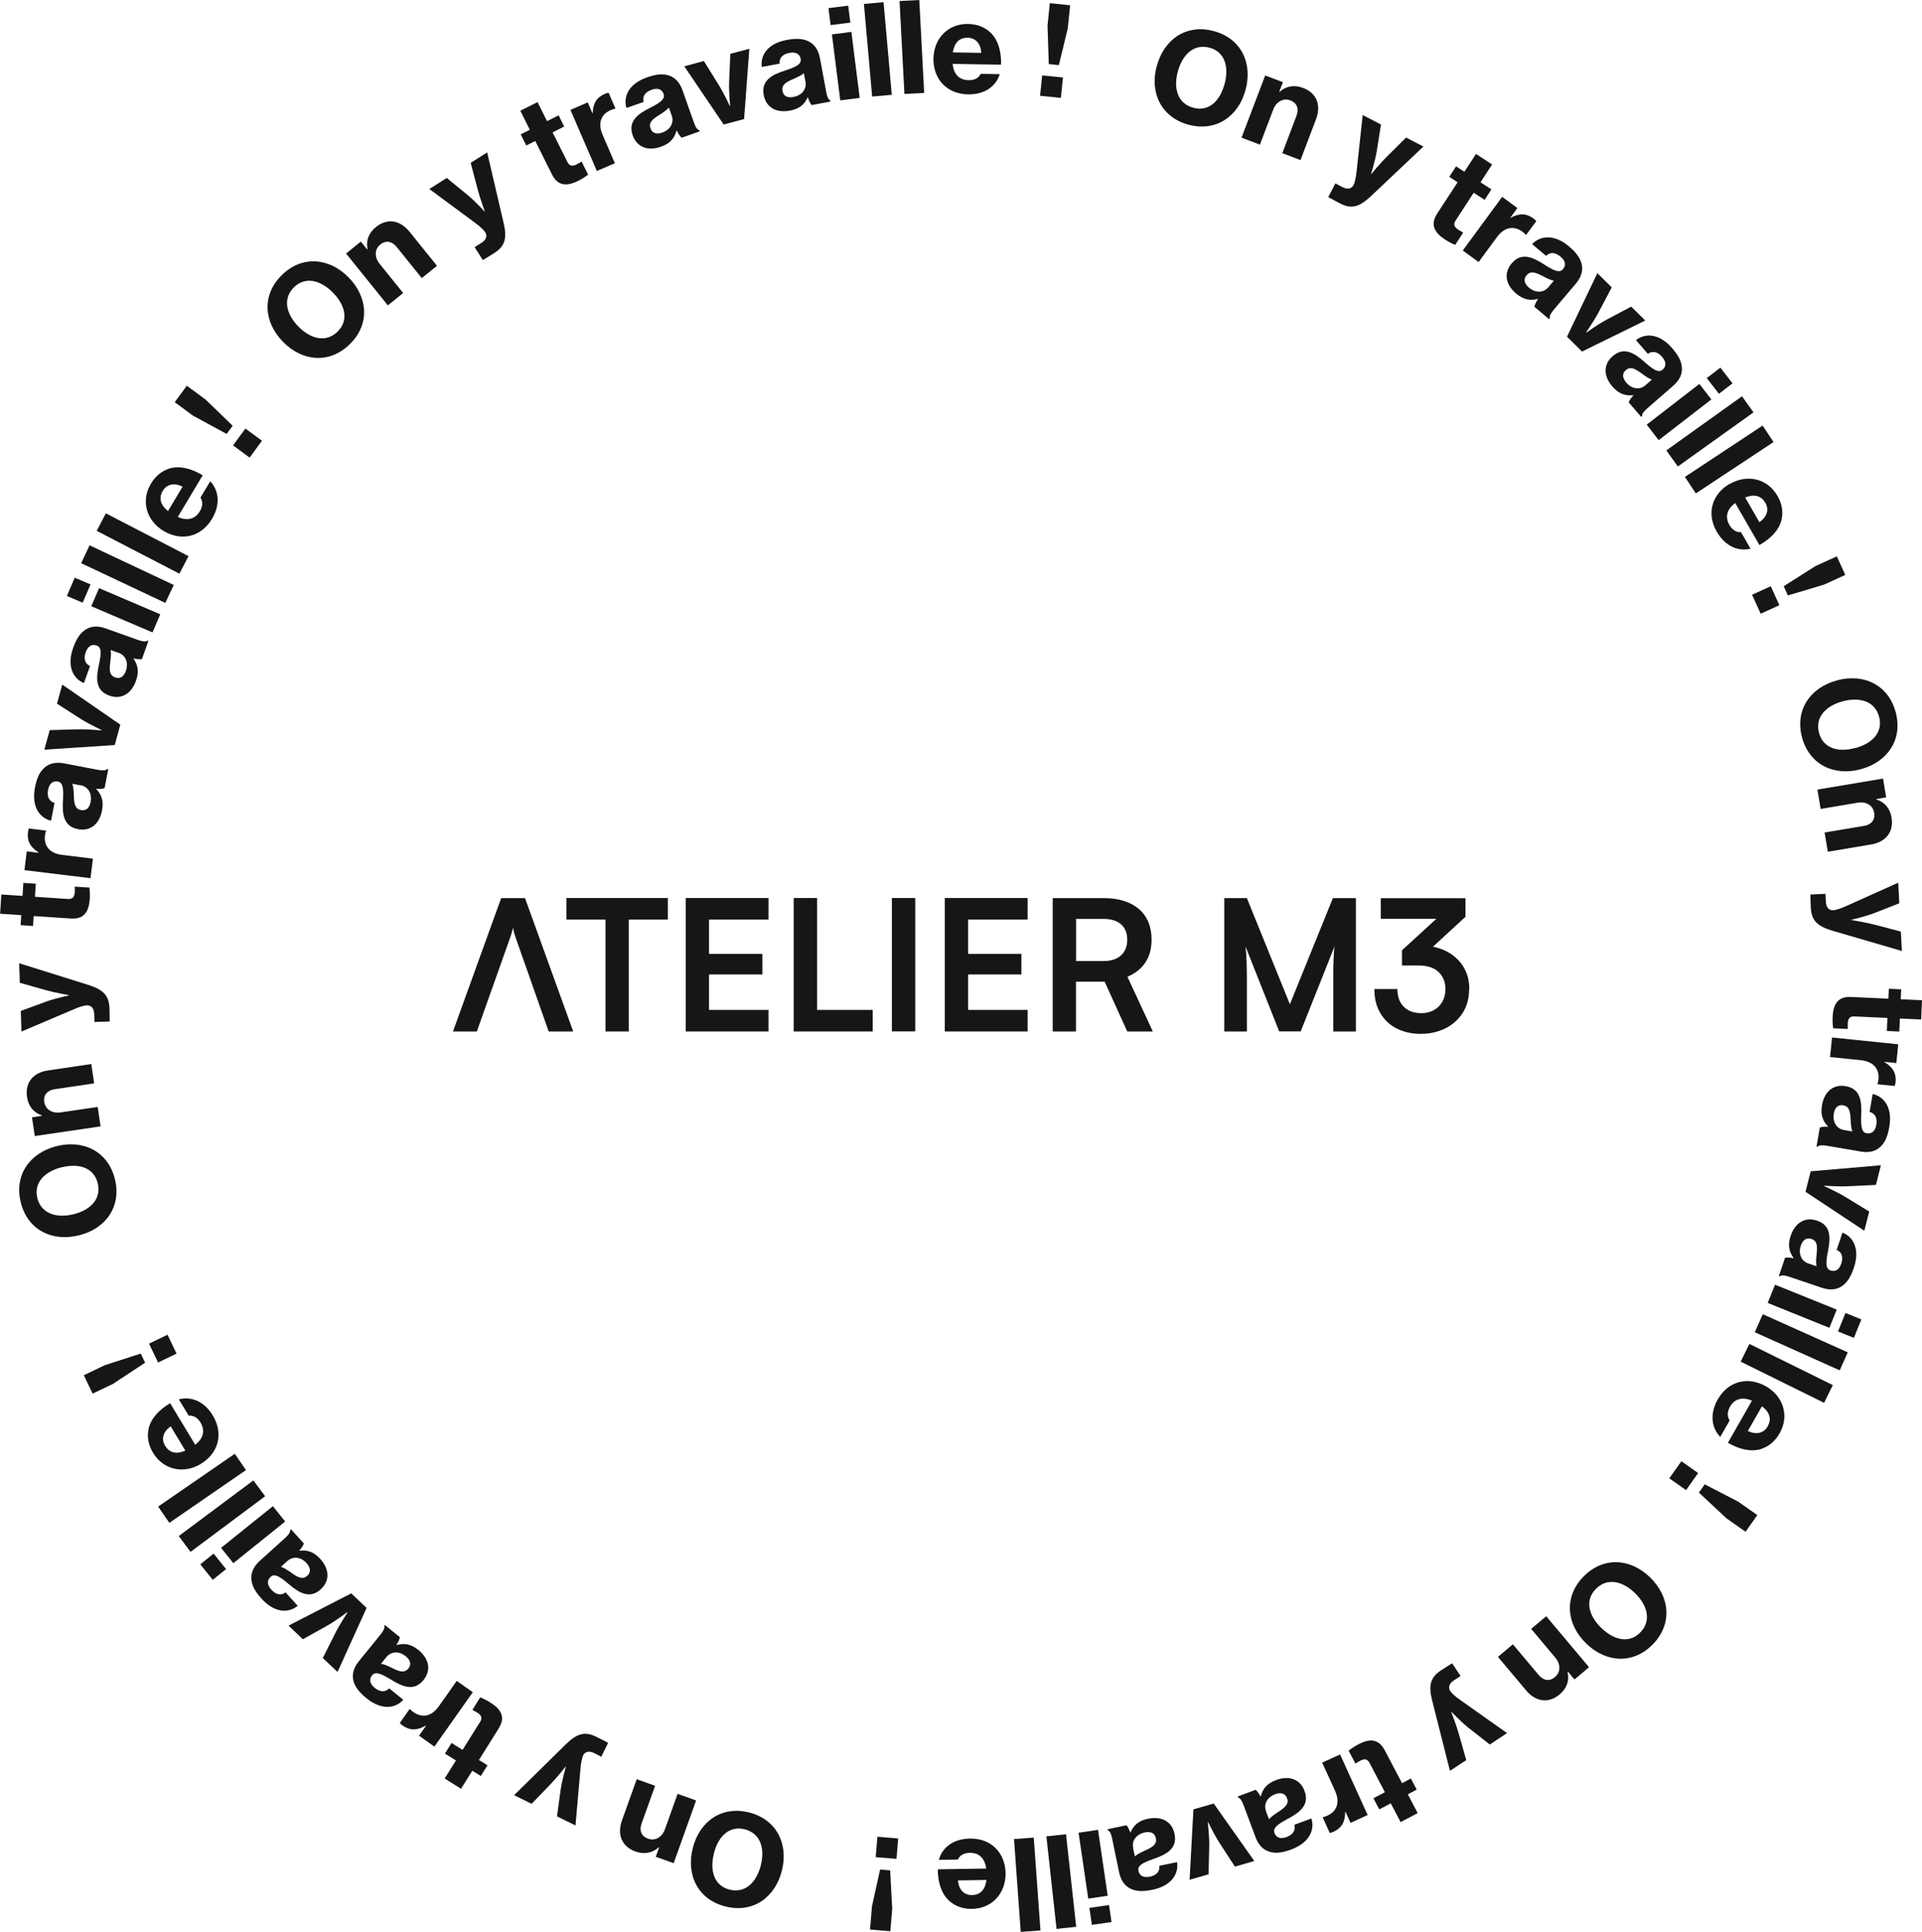 <?xml version="1.0" encoding="UTF-8"?>
<svg xmlns="http://www.w3.org/2000/svg" viewBox="0 0 200.65 201.68">
  <defs>
    <style>
      polygon,
      path {
        fill: #161616
      }

      #rotating {
        transform-origin: 50% 50%;
        animation: rotate 24s linear infinite;
      }

      @keyframes rotate {
        to {
          transform: rotate(360deg);
        }
      }
    </style>
  </defs>
  <g>
    <polygon
      points="69.72 93.75 69.72 96 65.64 96 65.64 107.68 63.21 107.68 63.21 96 59.13 96 59.13 93.75 69.72 93.75" />
    <polygon
      points="74.02 96 74.02 99.58 79.59 99.58 79.59 101.73 74.02 101.73 74.02 105.43 80.23 105.43 80.23 107.68 71.59 107.68 71.59 93.75 80.23 93.75 80.23 96 74.02 96" />
    <polygon points="91.11 105.43 91.11 107.68 82.86 107.68 82.86 93.75 85.3 93.75 85.3 105.43 91.11 105.43" />
    <path d="M95.55,93.75v13.92h-2.44v-13.92h2.44Z" />
    <polygon
      points="101.07 96 101.07 99.58 106.63 99.58 106.63 101.73 101.07 101.73 101.07 105.43 107.28 105.43 107.28 107.68 98.63 107.68 98.63 93.75 107.28 93.75 107.28 96 101.07 96" />
    <path
      d="M112.34,107.68h-2.44v-13.92h5.31c1.57,0,2.8.38,3.69,1.14.88.76,1.32,1.83,1.32,3.2,0,.93-.21,1.72-.64,2.37-.43.65-1.05,1.15-1.88,1.5l2.65,5.71h-2.67l-2.36-5.2h-2.99v5.2h0ZM112.34,95.93v4.4h2.88c.77,0,1.38-.2,1.81-.59.43-.39.65-.94.65-1.64s-.22-1.23-.65-1.61c-.43-.37-1.04-.56-1.81-.56h-2.88Z" />
    <path
      d="M130.17,107.68h-2.36v-13.92h2.36l4.49,11.08,4.49-11.08h2.4v13.92h-2.36v-6.05c0-.48,0-.88.02-1.21.01-.33.03-.62.04-.88.01-.25.04-.51.08-.76l-3.54,8.89h-2.25l-3.52-8.88c.06.42.1.95.12,1.6.02.65.03,1.41.03,2.29v4.99h0Z" />
    <path
      d="M153.37,103.26c0,.95-.22,1.78-.67,2.48s-1.05,1.24-1.82,1.62c-.77.38-1.62.57-2.56.57s-1.74-.18-2.47-.54c-.73-.36-1.31-.89-1.73-1.59-.43-.7-.64-1.55-.64-2.55h2.4c0,.8.23,1.42.68,1.86.45.44,1.05.66,1.8.66s1.37-.23,1.84-.7c.46-.46.7-1.08.7-1.84,0-.7-.24-1.28-.7-1.74-.47-.46-1.19-.7-2.15-.7h-1.69v-1.58l3.59-3.29h-5.8v-2.15h8.84v1.94l-3.39,3.12c.24.05.48.11.71.19.6.2,1.13.5,1.59.89.46.39.83.86,1.09,1.43.27.56.4,1.21.4,1.93Z" />
    <path
      d="M53.84,97.91l3.44,9.77h2.56l-5.03-13.92h-2.49l-5.03,13.92h2.49l3.47-9.77s.27-.76.3-1.07c.06.33.16.69.29,1.07Z" />
  </g>
  <g id="rotating">
    <path
      d="M8.25,128.96c-2.83.71-5.37-.57-6.08-3.43-.71-2.85.92-5.17,3.75-5.88,2.81-.7,5.35.57,6.07,3.42.72,2.86-.92,5.19-3.73,5.89ZM6.46,121.85c-1.79.45-2.96,1.6-2.56,3.23.41,1.63,2,2.12,3.79,1.68,1.77-.44,2.92-1.62,2.51-3.25-.41-1.62-1.97-2.09-3.74-1.65Z" />
    <path
      d="M4.38,116.49v-.04c-.9-.3-1.42-.98-1.56-1.94-.22-1.51.66-2.54,2.19-2.76l4.52-.67.3,2.02-4.13.61c-.75.11-1.19.59-1.08,1.33.12.79.83,1.22,1.71,1.09l3.87-.57.3,2.03-6.87,1.01-.29-1.96,1.05-.15Z" />
    <path
      d="M11.46,106.64l-1.61.05v-.1s0-.61-.01-.67c-.02-.64-.27-.95-.74-.97-.24,0-.77.14-1.38.41l-5.48,2.33-.07-2.15,2.63-.97c.93-.34,2.4-.65,2.4-.65v-.03s-1.5-.26-2.44-.53l-2.69-.76-.07-2.04,7.19,2.25c1.62.51,2.19,1.13,2.24,2.46,0,.07.03,1.33.02,1.37Z" />
    <path
      d="M2.15,96.58l.07-1.04-2.21-.15.13-2.01,2.21.15.09-1.36,1.3.09-.09,1.36,3.44.23c.52.03.68-.24.72-.72,0-.13,0-.34,0-.47v-.1s1.53.1,1.53.1c.02.22.06.64.03,1.19-.09,1.29-.56,2.13-1.97,2.04l-3.88-.26-.07,1.04-1.3-.09Z" />
    <path
      d="M4.03,89.03v-.04c-.9-.56-1.21-1.23-1.11-2.08.02-.19.05-.34.1-.42l1.78.22v.05c-.05.14-.08.28-.1.42-.15,1.1.45,1.91,1.8,2.07l3.2.39-.25,2.04-6.9-.84.24-1.96,1.23.15Z" />
    <path
      d="M10.04,82.33v.03c.54.57.81,1.21.61,2.26-.26,1.35-1.17,2.2-2.51,1.94-1.51-.29-1.67-1.56-1.56-3.08.07-1.25-.03-1.79-.54-1.89-.49-.09-.88.16-1.02.86-.15.77.14,1.21.67,1.37l-.36,1.86c-1.16-.28-2.07-1.43-1.68-3.46.17-.87.41-1.46.79-1.88.55-.63,1.32-.82,2.24-.65l3.5.67c.54.1.85.08,1-.07l.12.02-.38,1.96c-.17.07-.49.11-.88.07ZM8.43,81.99l-.88-.17c.12.33.14.79.16,1.25.02.92.16,1.39.75,1.5.59.11.89-.29,1-.85.17-.9-.28-1.6-1.02-1.74Z" />
    <path
      d="M4.63,78.26l.56-2.04,2.92-.08c.97-.03,2.49.11,2.49.11v-.04s-1.37-.65-2.19-1.17l-2.46-1.58.55-1.99,6.06,4.18-.58,2.13-7.33.48Z" />
    <path
      d="M13.94,68.74v.02c.44.65.61,1.32.25,2.33-.46,1.29-1.49,1.99-2.78,1.53-1.45-.52-1.41-1.8-1.07-3.28.26-1.23.25-1.77-.25-1.95-.47-.17-.9.03-1.14.69-.26.74-.05,1.22.45,1.45l-.64,1.78c-1.1-.45-1.82-1.73-1.12-3.68.3-.84.63-1.38,1.07-1.74.64-.54,1.43-.61,2.31-.29l3.36,1.2c.52.18.83.21,1,.08l.11.04-.67,1.88c-.18.05-.5.03-.88-.07ZM12.4,68.16l-.85-.3c.07.34.02.8-.04,1.26-.12.91-.06,1.39.51,1.6s.93-.15,1.12-.68c.31-.86-.03-1.62-.74-1.88Z" />
    <path d="M6.98,62.22l.82-1.91,1.65.7-.82,1.91-1.64-.7ZM9.53,63.29l.81-1.89,6.39,2.73-.81,1.89-6.39-2.73Z" />
    <path d="M8.47,58.8l.88-1.87,8.79,4.14-.88,1.87-8.78-4.14Z" />
    <path d="M10.1,55.42l.95-1.83,8.63,4.47-.95,1.83-8.63-4.47Z" />
    <path
      d="M17.09,55.44c-1.79-1.07-2.42-3.13-1.33-4.95.51-.85,1.19-1.36,1.99-1.6,1.05-.28,2.24.02,3.41.73l-2.6,4.35c.96.42,1.79.26,2.3-.59.33-.55.32-1.02.07-1.44l1.02-1.7c.87.93,1.1,2.39.18,3.93-1.17,1.95-3.25,2.33-5.03,1.27ZM17.54,53.35l1.52-2.54c-.86-.44-1.65-.27-2.06.42-.48.81-.21,1.52.54,2.12Z" />
    <path
      d="M20.2,43.43l-1.96-1.44,1.26-1.72,1.96,1.44,2.83,2.74-.63.85-3.46-1.88ZM24.33,46.5l1.29-1.76,1.73,1.27-1.29,1.76-1.73-1.27Z" />
    <path
      d="M29.55,35.69c-2.04-2.08-2.23-4.91-.12-6.98,2.1-2.06,4.93-1.82,6.97.26,2.03,2.07,2.22,4.91.12,6.96-2.11,2.07-4.94,1.83-6.97-.24ZM34.77,30.56c-1.29-1.31-2.88-1.74-4.08-.57-1.2,1.18-.82,2.8.47,4.11,1.28,1.3,2.88,1.7,4.08.52,1.19-1.17.81-2.75-.47-4.06Z" />
    <path
      d="M38.34,26.04l.03-.02c-.19-.92.13-1.71.88-2.32,1.19-.96,2.52-.72,3.5.49l2.87,3.56-1.59,1.28-2.62-3.25c-.48-.59-1.11-.73-1.7-.26-.62.5-.64,1.33-.08,2.02l2.46,3.05-1.6,1.29-4.36-5.41,1.54-1.25.66.82Z" />
    <path
      d="M50.41,27.16l-.86-1.36.09-.06s.53-.32.57-.35c.54-.34.68-.71.46-1.13-.13-.2-.51-.59-1.06-.99l-4.79-3.54,1.82-1.15,2.18,1.78c.77.63,1.78,1.73,1.78,1.73h.02s-.53-1.44-.77-2.38l-.71-2.71,1.72-1.09,1.71,7.34c.39,1.66.14,2.46-.99,3.18-.06.04-1.13.7-1.17.71Z" />
    <path
      d="M54.37,14.02l.94-.47-.99-1.99,1.8-.9.99,1.99,1.21-.61.58,1.17-1.21.61,1.54,3.08c.23.47.55.47.99.25.12-.06.3-.16.41-.23l.09-.05.68,1.37c-.18.13-.53.38-1.02.63-1.16.58-2.13.6-2.76-.67l-1.74-3.48-.94.47-.58-1.17Z" />
    <path
      d="M61.84,11.84l.04-.02c.02-1.06.44-1.67,1.24-2.01.18-.08.32-.12.42-.12l.71,1.64-.05.02c-.14.03-.28.08-.41.13-1.03.43-1.42,1.35-.88,2.6l1.28,2.96-1.88.81-2.76-6.38,1.81-.78.49,1.14Z" />
    <path
      d="M70.65,13.64h-.02c-.22.76-.63,1.33-1.64,1.68-1.29.46-2.48.1-2.94-1.19-.51-1.45.5-2.23,1.87-2.9,1.11-.57,1.53-.93,1.36-1.42-.17-.47-.59-.68-1.25-.44-.74.26-.97.73-.84,1.27l-1.79.63c-.35-1.14.2-2.51,2.14-3.19.84-.3,1.47-.38,2.02-.27.82.16,1.38.72,1.69,1.61l1.19,3.36c.18.52.36.77.57.82l.04.11-1.88.67c-.15-.11-.34-.37-.5-.72ZM70.13,12.08l-.3-.85c-.22.27-.61.52-1,.77-.79.48-1.12.84-.92,1.4.2.57.7.62,1.23.44.86-.3,1.24-1.05.99-1.76Z" />
    <path
      d="M71.44,6.92l2.04-.55,1.54,2.48c.52.82,1.16,2.2,1.16,2.2h.04s-.14-1.53-.1-2.5l.12-2.93,1.99-.53-.55,7.34-2.13.57-4.12-6.09Z" />
    <path
      d="M84.36,10.15h-.03c-.33.72-.83,1.21-1.88,1.4-1.35.25-2.47-.28-2.72-1.63-.28-1.52.84-2.12,2.3-2.58,1.19-.39,1.65-.68,1.56-1.19-.09-.49-.47-.76-1.17-.63-.77.14-1.08.57-1.03,1.12l-1.86.35c-.17-1.18.58-2.45,2.61-2.82.87-.16,1.51-.15,2.04.05.78.28,1.25.92,1.42,1.85l.65,3.51c.1.54.23.82.43.9l.02.12-1.96.37c-.13-.14-.28-.41-.39-.79ZM84.09,8.53l-.17-.89c-.26.23-.68.42-1.11.61-.85.36-1.23.65-1.12,1.25s.6.73,1.15.62c.9-.17,1.38-.84,1.25-1.59Z" />
    <path d="M86.49.85l2.06-.26.22,1.77-2.06.26-.22-1.77ZM86.85,3.59l2.03-.26.87,6.89-2.03.26-.87-6.89Z" />
    <path d="M90.19.41l2.05-.18.86,9.67-2.05.18-.86-9.67Z" />
    <path d="M93.91.11l2.06-.11.51,9.7-2.06.11-.51-9.7Z" />
    <path
      d="M97.45,6.12c.03-2.09,1.51-3.66,3.62-3.62.99.02,1.77.36,2.37.93.77.77,1.1,1.95,1.07,3.32l-5.06-.08c.11,1.05.66,1.68,1.66,1.7.64.01,1.05-.23,1.28-.66l1.98.03c-.37,1.22-1.52,2.14-3.31,2.11-2.27-.04-3.64-1.65-3.61-3.73ZM99.48,5.47l2.96.05c-.05-.97-.59-1.56-1.4-1.58-.94-.02-1.42.58-1.57,1.53Z" />
    <path
      d="M108.8,7.87l2.17.22-.22,2.13-2.17-.22.22-2.13ZM109.35,2.75l.25-2.42,2.12.22-.25,2.42-.93,3.83-1.05-.11-.13-3.94Z" />
    <path
      d="M120.77,6.88c.76-2.81,3.11-4.41,5.96-3.63,2.84.77,4.06,3.33,3.3,6.14-.76,2.8-3.11,4.39-5.95,3.63-2.85-.77-4.08-3.34-3.32-6.13ZM127.84,8.79c.48-1.78.05-3.37-1.57-3.81-1.63-.44-2.83.71-3.31,2.49-.48,1.76-.01,3.34,1.61,3.78,1.61.44,2.79-.69,3.26-2.46Z" />
    <path
      d="M133.55,9.58h.04c.7-.61,1.54-.74,2.45-.4,1.43.54,1.9,1.81,1.35,3.26l-1.62,4.27-1.9-.72,1.48-3.91c.27-.71.07-1.33-.64-1.6-.74-.28-1.47.13-1.79.96l-1.39,3.66-1.92-.73,2.47-6.49,1.85.7-.38.99Z" />
    <path
      d="M138.67,20.57l.74-1.43.09.05s.54.29.59.32c.57.29.95.23,1.21-.17.11-.21.25-.74.32-1.41l.64-5.92,1.91.99-.44,2.77c-.16.98-.6,2.41-.6,2.41h.02s.96-1.17,1.66-1.85l1.98-1.97,1.81.94-5.48,5.18c-1.24,1.17-2.06,1.36-3.24.75-.06-.03-1.18-.62-1.21-.65Z" />
    <path
      d="M152,17.36l.88.57,1.21-1.86,1.68,1.1-1.21,1.86,1.14.74-.71,1.09-1.14-.74-1.88,2.89c-.29.44-.12.71.28.98.11.07.29.17.41.24l.09.06-.84,1.28c-.21-.09-.59-.26-1.05-.56-1.08-.71-1.59-1.53-.82-2.72l2.13-3.26-.87-.57.71-1.09Z" />
    <path
      d="M157.67,22.72l.03.02c.93-.52,1.67-.46,2.36.05.16.12.27.21.32.3l-1.06,1.44-.04-.03c-.1-.11-.21-.2-.32-.29-.89-.67-1.89-.54-2.69.55l-1.91,2.6-1.65-1.21,4.11-5.6,1.59,1.17-.73,1Z" />
    <path
      d="M160.56,31.23l-.02-.02c-.76.19-1.45.12-2.27-.57-1.05-.89-1.34-2.09-.46-3.14,1-1.18,2.18-.69,3.45.15,1.06.67,1.57.85,1.91.45.32-.38.29-.85-.25-1.3-.6-.51-1.12-.47-1.52-.09l-1.45-1.22c.81-.87,2.26-1.1,3.84.23.68.57,1.07,1.08,1.26,1.61.28.78.07,1.55-.53,2.27l-2.3,2.72c-.35.42-.49.7-.42.91l-.08.09-1.53-1.29c.02-.19.15-.48.37-.8ZM161.64,29.99l.58-.69c-.35-.05-.75-.26-1.17-.48-.81-.43-1.29-.54-1.68-.08-.39.46-.18.92.25,1.29.7.59,1.53.54,2.02-.04Z" />
    <path
      d="M166.75,28.51l1.51,1.49-1.36,2.58c-.45.86-1.31,2.11-1.31,2.11l.03.03s1.24-.89,2.09-1.34l2.58-1.37,1.47,1.45-6.6,3.24-1.57-1.55,3.17-6.63Z" />
    <path
      d="M170.51,41.28l-.02-.02c-.78.07-1.46-.1-2.16-.91-.9-1.03-1.01-2.27.03-3.17,1.16-1.01,2.26-.35,3.39.67.94.82,1.42,1.08,1.82.74.37-.33.42-.79-.05-1.33-.51-.59-1.04-.64-1.49-.32l-1.24-1.43c.93-.74,2.4-.74,3.76.82.58.67.9,1.23,1,1.78.16.82-.16,1.54-.87,2.16l-2.69,2.34c-.41.36-.59.62-.56.83l-.09.08-1.31-1.51c.05-.18.22-.45.49-.73ZM171.77,40.22l.68-.59c-.33-.11-.7-.37-1.08-.65-.74-.55-1.19-.73-1.64-.34-.45.39-.32.88.05,1.31.6.69,1.43.77,2,.27Z" />
    <path
      d="M177.41,40.08l1.25,1.62-5.5,4.25-1.25-1.62,5.5-4.25ZM179.6,38.38l1.27,1.64-1.42,1.09-1.27-1.64,1.42-1.09Z" />
    <path d="M181.86,41.37l1.2,1.68-7.9,5.65-1.2-1.68,7.9-5.65Z" />
    <path d="M184.01,44.43l1.14,1.72-8.11,5.36-1.14-1.72,8.11-5.36Z" />
    <path
      d="M180.59,50.52c1.81-1.04,3.91-.59,4.97,1.25.5.86.61,1.7.42,2.51-.26,1.06-1.11,1.95-2.3,2.62l-2.53-4.39c-.84.63-1.1,1.43-.61,2.29.32.55.74.78,1.22.76l.99,1.72c-1.24.31-2.62-.21-3.52-1.76-1.14-1.97-.45-3.97,1.34-5.01ZM182.19,51.94l1.48,2.57c.8-.54,1.04-1.31.63-2.01-.47-.81-1.23-.92-2.12-.56Z" />
    <path
      d="M184.86,61.2l.9,1.98-1.95.89-.9-1.98,1.95-.89ZM189.55,59.09l2.21-1.01.88,1.94-2.21,1.01-3.78,1.13-.44-.96,3.33-2.11Z" />
    <path
      d="M191.75,71.03c2.81-.76,5.38.46,6.15,3.31.77,2.84-.82,5.19-3.63,5.96-2.8.76-5.36-.46-6.14-3.3-.77-2.85.82-5.2,3.62-5.96ZM193.68,78.1c1.78-.48,2.93-1.66,2.49-3.28-.44-1.63-2.04-2.08-3.82-1.6-1.76.48-2.89,1.68-2.45,3.3.44,1.61,2.01,2.05,3.77,1.57Z" />
    <path
      d="M195.87,83.41v.04c.9.29,1.44.95,1.6,1.9.25,1.51-.6,2.55-2.14,2.81l-4.51.76-.34-2.01,4.12-.69c.75-.13,1.18-.61,1.06-1.36-.13-.79-.85-1.21-1.73-1.06l-3.86.65-.34-2.02,6.85-1.15.33,1.96-1.04.18Z" />
    <path
      d="M188.98,93.39l1.6-.08v.1s.02.61.03.67c.03.64.28.94.75.95.24-.01.76-.16,1.38-.44l5.43-2.44.11,2.15-2.61,1.02c-.92.36-2.38.7-2.38.7v.03s1.5.24,2.45.49l2.7.71.11,2.03-7.23-2.11c-1.63-.48-2.21-1.09-2.28-2.42,0-.07-.06-1.33-.04-1.37Z" />
    <path
      d="M198.48,103.28l-.05,1.04,2.22.1-.09,2.01-2.22-.1-.06,1.36-1.3-.06.06-1.36-3.44-.16c-.52-.02-.68.26-.7.74,0,.13,0,.34,0,.47v.1s-1.53-.07-1.53-.07c-.03-.22-.07-.64-.05-1.19.06-1.29.52-2.15,1.93-2.08l3.89.18.05-1.04,1.3.06Z" />
    <path
      d="M196.74,110.85v.04c.91.54,1.24,1.2,1.15,2.06-.02.19-.05.34-.1.42l-1.78-.18v-.05c.05-.14.07-.28.09-.42.13-1.1-.49-1.9-1.84-2.04l-3.21-.33.21-2.04,6.91.71-.2,1.96-1.23-.13Z" />
    <path
      d="M190.87,117.66v-.03c-.55-.56-.84-1.19-.66-2.25.23-1.35,1.12-2.22,2.47-1.99,1.52.26,1.7,1.52,1.62,3.05-.04,1.25.07,1.79.58,1.87.49.08.88-.18,1-.88.13-.77-.16-1.21-.7-1.35l.32-1.87c1.16.25,2.09,1.39,1.74,3.42-.15.87-.38,1.47-.75,1.9-.53.64-1.3.85-2.22.69l-3.51-.6c-.54-.09-.85-.07-1,.09l-.12-.02.34-1.97c.17-.08.48-.12.88-.09ZM192.49,117.97l.89.15c-.13-.33-.16-.78-.18-1.25-.04-.92-.19-1.38-.78-1.48-.59-.1-.89.31-.98.86-.15.9.31,1.59,1.06,1.72Z" />
    <path
      d="M196.36,121.65l-.52,2.05-2.92.14c-.97.05-2.49-.06-2.49-.06v.04s1.38.62,2.21,1.13l2.5,1.53-.51,2-6.14-4.06.54-2.14,7.33-.63Z" />
    <path
      d="M187.24,131.35v-.02c-.45-.64-.64-1.31-.3-2.32.44-1.3,1.45-2.02,2.75-1.58,1.46.49,1.44,1.77,1.13,3.26-.24,1.23-.21,1.78.28,1.94.47.16.9-.04,1.12-.71.25-.74.02-1.22-.48-1.44l.61-1.8c1.11.43,1.85,1.7,1.19,3.66-.28.84-.61,1.39-1.03,1.76-.63.55-1.41.64-2.31.34l-3.38-1.14c-.52-.18-.83-.2-1-.06l-.11-.04.64-1.89c.18-.05.5-.04.88.05ZM188.79,131.9l.85.29c-.08-.34-.04-.8.01-1.26.1-.92.03-1.4-.54-1.59-.57-.19-.93.17-1.11.7-.29.87.06,1.62.78,1.86Z" />
    <path d="M191.75,136.72l-.77,1.9-6.44-2.6.77-1.9,6.44,2.6ZM194.32,137.74l-.78,1.93-1.66-.67.78-1.93,1.66.67Z" />
    <path d="M192.9,141.18l-.84,1.88-8.87-3.98.84-1.88,8.87,3.98Z" />
    <path d="M191.34,144.6l-.91,1.85-8.71-4.3.91-1.85,8.71,4.3Z" />
    <path
      d="M184.35,144.72c1.82,1.04,2.48,3.09,1.43,4.92-.49.86-1.16,1.38-1.96,1.64-1.05.31-2.24.03-3.43-.66l2.51-4.4c-.97-.4-1.8-.23-2.29.63-.32.56-.3,1.03-.04,1.44l-.98,1.72c-.89-.92-1.14-2.37-.26-3.92,1.13-1.97,3.2-2.4,5.01-1.37ZM183.94,146.81l-1.47,2.58c.87.42,1.65.24,2.06-.47.47-.82.18-1.52-.59-2.11Z" />
    <path
      d="M177.28,153.78l-1.26,1.78-1.75-1.23,1.26-1.78,1.75,1.23ZM181.47,156.77l1.99,1.4-1.23,1.74-1.99-1.4-2.88-2.69.61-.86,3.5,1.81Z" />
    <path
      d="M172.28,164.69c2.08,2.04,2.32,4.87.26,6.98-2.06,2.1-4.89,1.92-6.97-.12-2.07-2.03-2.31-4.86-.26-6.96,2.07-2.11,4.9-1.93,6.97.1ZM167.15,169.93c1.32,1.29,2.92,1.69,4.09.49,1.18-1.2.77-2.82-.55-4.1-1.31-1.28-2.91-1.64-4.09-.44-1.17,1.19-.76,2.77.55,4.05Z" />
    <path
      d="M163.68,174.52l-.03.03c.21.92-.09,1.72-.83,2.34-1.17.98-2.51.77-3.5-.42l-2.94-3.5,1.56-1.31,2.69,3.2c.49.58,1.12.71,1.7.22.61-.51.61-1.35.04-2.03l-2.52-3,1.57-1.32,4.47,5.32-1.52,1.28-.68-.81Z" />
    <path
      d="M151.59,173.63l.89,1.34-.09.06s-.52.33-.56.36c-.53.35-.67.72-.44,1.14.13.2.52.58,1.08.96l4.86,3.44-1.8,1.19-2.21-1.73c-.78-.61-1.81-1.7-1.81-1.7h-.02s.56,1.43.82,2.37l.76,2.69-1.7,1.12-1.85-7.31c-.42-1.65-.18-2.46.93-3.19.05-.04,1.12-.72,1.16-.73Z" />
    <path
      d="M147.89,186.83l-.92.49,1.03,1.96-1.78.94-1.03-1.96-1.2.63-.61-1.16,1.2-.63-1.6-3.05c-.24-.46-.56-.46-.99-.23-.12.06-.29.17-.4.24l-.09.05-.71-1.35c.18-.14.52-.39,1-.65,1.14-.6,2.11-.64,2.77.61l1.81,3.44.92-.49.61,1.16Z" />
    <path
      d="M140.47,189.16l-.04.02c0,1.06-.41,1.68-1.2,2.04-.18.08-.31.13-.41.13l-.74-1.63.05-.02c.14-.04.28-.08.41-.14,1.02-.45,1.39-1.38.83-2.62l-1.34-2.93,1.87-.85,2.88,6.32-1.79.82-.51-1.13Z" />
    <path
      d="M131.6,187.54h.02c.2-.77.6-1.34,1.61-1.71,1.28-.48,2.48-.15,2.96,1.14.54,1.44-.46,2.24-1.81,2.94-1.1.59-1.51.96-1.33,1.45.17.46.6.67,1.26.42.73-.28.96-.75.82-1.28l1.77-.66c.37,1.13-.15,2.51-2.08,3.23-.83.31-1.47.41-2.02.31-.82-.14-1.39-.69-1.72-1.57l-1.25-3.34c-.19-.51-.37-.77-.58-.81l-.04-.11,1.87-.7c.15.11.34.36.52.71ZM132.16,189.09l.32.84c.22-.28.6-.53.99-.79.77-.5,1.1-.86.89-1.42-.21-.56-.72-.61-1.24-.41-.86.32-1.22,1.07-.95,1.78Z" />
    <path
      d="M130.95,194.28l-2.03.59-1.59-2.45c-.53-.81-1.2-2.18-1.2-2.18h-.04s.17,1.53.15,2.5l-.07,2.93-1.98.57.4-7.35,2.12-.61,4.24,6.01Z" />
    <path
      d="M117.98,191.31h.03c.32-.72.8-1.23,1.85-1.44,1.34-.28,2.48.23,2.76,1.58.31,1.51-.8,2.14-2.24,2.63-1.18.42-1.64.71-1.53,1.23.1.49.49.75,1.18.61.77-.16,1.06-.59,1-1.14l1.85-.38c.19,1.17-.53,2.46-2.55,2.88-.87.18-1.51.18-2.04,0-.79-.26-1.27-.9-1.46-1.82l-.72-3.49c-.11-.54-.25-.82-.45-.89l-.02-.12,1.96-.41c.13.13.28.41.4.78ZM118.29,192.92l.18.88c.26-.24.67-.43,1.1-.63.84-.37,1.22-.68,1.1-1.27s-.61-.71-1.16-.6c-.9.19-1.37.87-1.21,1.61Z" />
    <path d="M115.64,197.91l-2.03.3-1.01-6.88,2.03-.3,1.01,6.88ZM116.05,200.65l-2.06.3-.26-1.77,2.05-.3.26,1.77Z" />
    <path d="M112.35,201.15l-2.05.22-1.06-9.66,2.05-.22,1.06,9.66Z" />
    <path d="M108.62,201.53l-2.06.15-.7-9.69,2.06-.15.7,9.69Z" />
    <path
      d="M104.98,195.54c.03,2.09-1.39,3.7-3.5,3.74-.99.02-1.78-.3-2.4-.85-.8-.74-1.17-1.91-1.18-3.28l5.06-.08c-.15-1.04-.72-1.66-1.71-1.64-.64.01-1.04.26-1.26.7l-1.98.03c.33-1.23,1.45-2.19,3.24-2.22,2.27-.04,3.69,1.53,3.73,3.61ZM102.97,196.26l-2.96.05c.08.96.64,1.54,1.45,1.53.94-.02,1.4-.62,1.52-1.58Z" />
    <path
      d="M93.15,199.19l-.2,2.42-2.12-.17.2-2.42.85-3.85,1.05.09.21,3.94ZM93.59,194.06l-2.17-.18.18-2.13,2.17.18-.18,2.13Z" />
    <path
      d="M81.63,195.28c-.71,2.82-3.03,4.47-5.89,3.75-2.85-.71-4.13-3.25-3.42-6.08.7-2.81,3.02-4.45,5.87-3.74,2.86.72,4.14,3.25,3.44,6.07ZM74.53,193.5c-.45,1.79.02,3.37,1.64,3.77,1.63.41,2.81-.76,3.26-2.55.44-1.77-.05-3.34-1.69-3.75-1.62-.4-2.77.75-3.21,2.52Z" />
    <path
      d="M68.82,192.84h-.04c-.69.63-1.53.77-2.44.45-1.44-.51-1.93-1.77-1.41-3.24l1.54-4.31,1.92.69-1.41,3.94c-.26.71-.04,1.33.67,1.58.75.27,1.47-.15,1.77-.99l1.32-3.69,1.93.69-2.34,6.55-1.87-.67.36-1Z" />
    <path
      d="M63.48,181.96l-.71,1.44-.09-.05s-.54-.28-.59-.31c-.57-.28-.96-.21-1.2.19-.1.21-.24.74-.29,1.41l-.52,5.93-1.93-.95.38-2.78c.14-.98.55-2.42.55-2.42h-.02s-.94,1.18-1.62,1.88l-1.94,2.01-1.83-.9,5.37-5.28c1.21-1.19,2.03-1.4,3.23-.81.06.03,1.19.6,1.22.63Z" />
    <path
      d="M50.2,185.41l-.89-.55-1.18,1.88-1.71-1.07,1.18-1.88-1.15-.72.69-1.11,1.15.72,1.83-2.92c.28-.44.11-.72-.3-.97-.11-.07-.29-.17-.41-.23l-.09-.06.81-1.3c.21.08.6.25,1.06.54,1.1.69,1.62,1.5.87,2.7l-2.06,3.3.89.55-.69,1.11Z" />
    <path
      d="M44.45,180.18l-.03-.02c-.92.53-1.66.49-2.36,0-.16-.11-.27-.21-.32-.29l1.03-1.46.04.03c.1.1.21.2.33.28.9.65,1.9.51,2.68-.6l1.86-2.64,1.68,1.18-4.01,5.68-1.61-1.14.72-1.01Z" />
    <path
      d="M41.39,171.72l.02.02c.76-.21,1.45-.15,2.28.52,1.06.86,1.38,2.07.52,3.13-.97,1.2-2.16.73-3.45-.08-1.07-.65-1.59-.82-1.92-.41-.31.39-.27.85.27,1.3.61.49,1.13.45,1.52.06l1.47,1.19c-.79.89-2.24,1.14-3.84-.16-.69-.56-1.09-1.06-1.29-1.58-.29-.78-.1-1.55.49-2.28l2.25-2.77c.35-.43.47-.71.41-.92l.07-.09,1.55,1.26c-.02.19-.14.48-.35.81ZM40.34,172.99l-.57.7c.35.05.76.25,1.18.45.82.42,1.3.51,1.68.05s.16-.93-.27-1.28c-.71-.58-1.54-.51-2.02.08Z" />
    <path
      d="M35.24,174.55l-1.54-1.46,1.31-2.61c.43-.87,1.27-2.14,1.27-2.14l-.03-.03s-1.22.91-2.07,1.39l-2.56,1.43-1.5-1.42,6.55-3.37,1.6,1.52-3.04,6.7Z" />
    <path
      d="M31.24,161.87l.02.02c.78-.09,1.46.07,2.18.86.92,1.02,1.05,2.25.04,3.17-1.14,1.03-2.25.4-3.4-.6-.96-.81-1.45-1.05-1.83-.7-.37.33-.4.8.07,1.33.53.58,1.05.62,1.49.29l1.27,1.4c-.92.76-2.39.79-3.77-.74-.6-.66-.92-1.21-1.03-1.76-.17-.81.13-1.55.83-2.18l2.64-2.39c.41-.37.58-.63.54-.84l.09-.08,1.34,1.48c-.05.18-.21.45-.47.74ZM30,162.96l-.67.61c.34.1.71.36,1.1.63.75.54,1.2.71,1.65.3.44-.4.3-.89-.07-1.31-.61-.68-1.44-.74-2-.23Z" />
    <path
      d="M22.21,164.93l-1.3-1.62,1.39-1.12,1.3,1.62-1.39,1.12ZM24.36,163.19l-1.28-1.6,5.41-4.35,1.28,1.6-5.41,4.35Z" />
    <path d="M19.89,162.01l-1.23-1.65,7.79-5.81,1.23,1.65-7.79,5.81Z" />
    <path d="M17.68,158.98l-1.17-1.7,8-5.51,1.17,1.7-8,5.51Z" />
    <path
      d="M20.98,152.82c-1.79,1.08-3.9.66-5-1.15-.51-.85-.64-1.69-.47-2.51.24-1.06,1.07-1.97,2.25-2.67l2.62,4.34c.83-.65,1.07-1.46.56-2.31-.33-.55-.75-.77-1.24-.73l-1.03-1.7c1.23-.33,2.63.15,3.55,1.69,1.17,1.95.53,3.97-1.25,5.04ZM19.35,151.44l-1.53-2.54c-.79.56-1.01,1.33-.59,2.02.49.81,1.24.9,2.13.52Z" />
    <path
      d="M11.86,144.44l-2.19,1.05-.92-1.92,2.19-1.05,3.75-1.21.46.95-3.29,2.17ZM16.5,142.24l-.94-1.97,1.93-.93.94,1.97-1.93.93Z" />
  </g>
</svg>